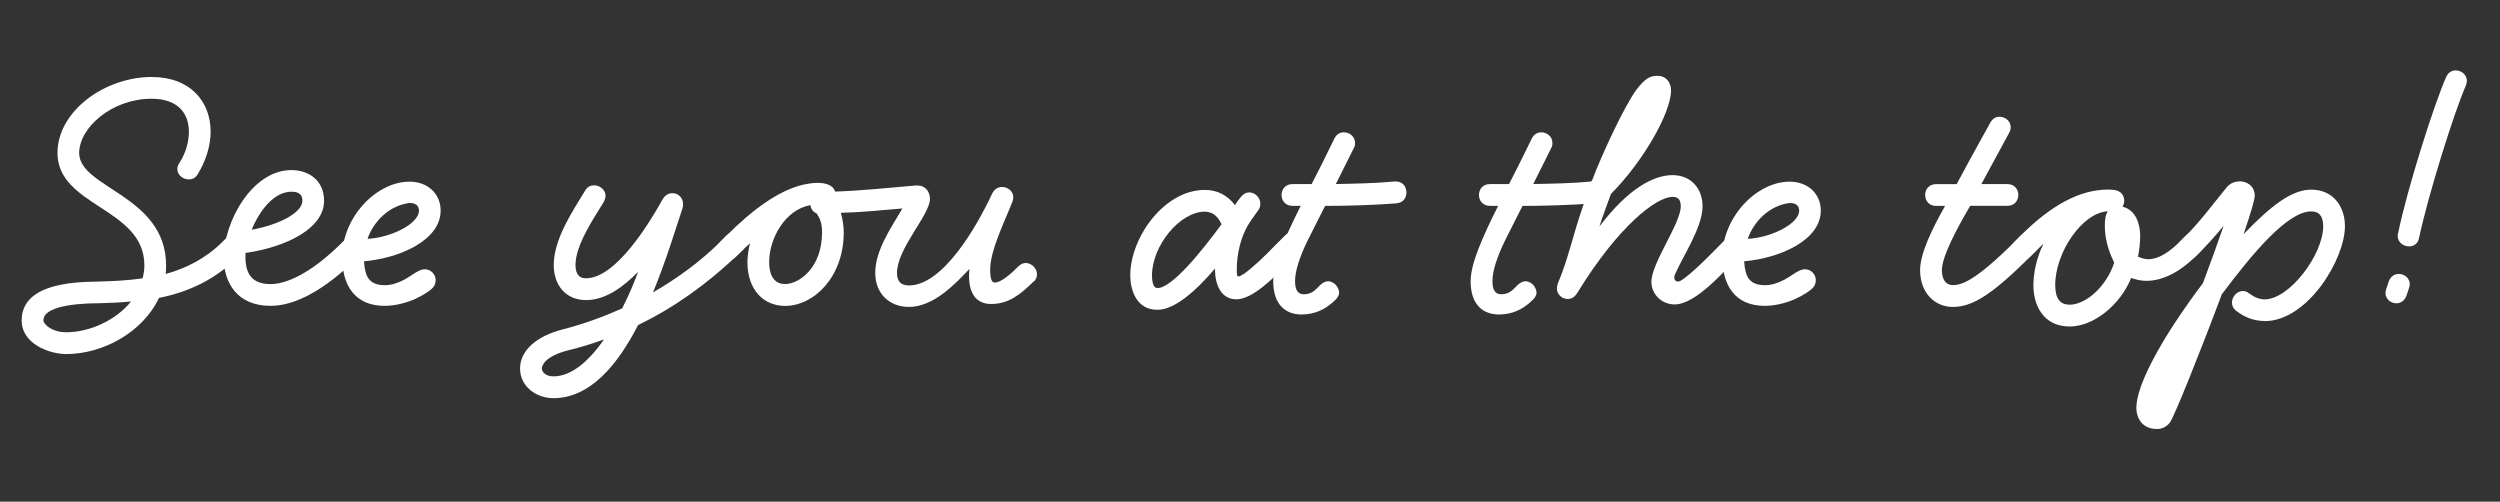 <svg xmlns="http://www.w3.org/2000/svg" id="Layer_1" viewBox="0 0 390.97 78.45"><rect x="0" y="0" width="390.97" height="78.45" fill="#333333" stroke="none"/><defs><style> .st0 { fill: #fff; } </style></defs><path class="st0" d="M38.17,39.22l-.91.91c-3.68,3.68-7.87,5.55-12.4,6.46-2.49,5.32-8.72,8.78-14.5,8.78-2.55,0-6.97-1.53-6.97-5.27,0-5.66,7.87-6,11.72-6.06,2.44-.06,4.87-.17,7.19-.51.17-.68.28-1.3.28-2.04,0-9-13.59-9.17-13.59-17.56,0-6.57,7.42-11.89,14.72-11.89,6.12,0,9.23,3.91,9.23,8.55,0,2.21-.74,4.59-2.04,6.68-.34.57-.85.79-1.36.79-.91,0-1.81-.68-1.81-1.64,0-.28.11-.62.34-.96,1.02-1.59,1.47-3.34,1.47-4.87,0-2.78-1.64-5.15-5.83-5.15-6.23,0-11.33,4.53-11.33,8.49,0,5.49,13.59,6.63,13.59,17.56,0,.45,0,.91-.06,1.36,3.23-.91,6.29-2.43,8.95-5.1l.91-.91c.4-.4.79-.57,1.19-.57.91,0,1.76.85,1.76,1.76,0,.4-.17.79-.57,1.19ZM15.23,47.43c-1.19,0-8.44.06-8.44,2.66,0,.57,1.25,1.87,3.57,1.87,3.68,0,7.76-1.87,10.14-4.81-1.7.17-3.51.23-5.27.28Z"></path><path class="st0" d="M56.97,39.22l-.91.91c-5.38,5.38-10.02,7.7-13.76,7.7-5.21,0-7.31-3.62-7.31-7.53,0-5.49,4.36-13.7,10.59-13.7,2.61,0,5.1,1.53,5.1,4.81,0,4.25-5.72,7.19-12.29,8.15v.74c0,2.55,1.08,4.13,3.91,4.13,2.38,0,6.23-1.53,11.38-6.68l.91-.91c.4-.4.79-.57,1.19-.57.91,0,1.76.85,1.76,1.76,0,.4-.17.79-.57,1.19ZM45.59,29.98c-2.72,0-4.98,2.89-6.23,5.95,4.59-.85,7.93-2.77,7.93-4.53,0-.85-.4-1.42-1.7-1.42Z"></path><path class="st0" d="M56.92,40.86c.17,2.27.68,3.74,3.28,3.74.91,0,1.93-.28,3-.85,1.36-.74,2.27-1.64,3.23-1.64s1.7.79,1.7,1.7c0,.4-.11.79-.4,1.13-.34.45-1.53,1.25-3.06,1.93-1.53.62-3.11.96-4.53.96-4.7,0-6.63-3.28-6.63-7.64,0-6.17,5.32-11.78,10.53-11.78,2.83,0,4.87,1.87,4.87,4.53,0,4.59-6.29,7.42-12.01,7.93ZM64.05,31.74c-3.23.4-5.66,2.94-6.57,5.61,3.57-.17,8.04-2.32,8.04-4.42,0-.34-.11-1.19-1.47-1.19Z"></path><path class="st0" d="M116.04,39.22l-.96.91c-4.42,4.19-9.63,7.98-15.29,10.7-3.23,6.29-7.53,11.44-13.25,11.44-2.72,0-5.21-1.87-5.21-4.64s2.49-5.04,6.68-6.12c3.11-.79,6.23-1.92,9.29-3.28,1.13-2.21,1.98-4.3,2.49-5.72-2.27,2.32-5.04,4.42-8.15,4.42s-5.04-2.27-5.04-5.49c0-4.02,2.89-8.32,4.93-11.67.34-.57.85-.79,1.36-.79.91,0,1.81.68,1.81,1.64,0,.28-.11.62-.28.96-1.59,2.61-4.42,6.74-4.42,9.85,0,1.64.74,2.09,1.64,2.09,4.7,0,9.97-8.72,11.95-12.29.4-.74,1.02-1.02,1.59-1.02.85,0,1.64.68,1.64,1.7,0,.23,0,.45-.11.74-1.08,3.23-2.55,8.15-4.59,13.08,3.91-2.26,7.53-4.93,10.59-7.98l.91-.91c.4-.4.79-.57,1.19-.57.91,0,1.76.85,1.76,1.76,0,.4-.11.85-.51,1.19ZM88.86,54.79c-3.68.91-4.13,2.44-4.13,2.83,0,.45.51,1.24,1.81,1.24,2.94,0,5.66-2.55,7.93-5.78-1.87.68-3.74,1.25-5.61,1.7Z"></path><path class="st0" d="M161.63,44.03c-2.1,2.1-3.96,3.51-6.63,3.51s-3.45-2.15-3.45-4.3c0-.45,0-.68.06-1.19-2.38,2.55-5.72,5.95-9.46,5.95-2.95,0-5.27-1.98-5.27-5.32,0-3.51,2.44-7.02,4.25-10.08-3.23.28-6.74.62-9.63.68.28,1.02.45,2.04.45,3.06,0,7.02-4.7,11.5-9.17,11.5-3.4,0-5.89-2.55-5.89-6.85,0-.96.17-1.98.4-2.94-.45.45-.91.79-1.3,1.19l-.91.91c-.4.4-.79.57-1.19.57-.91,0-1.76-.85-1.76-1.76,0-.4.17-.79.57-1.19l.91-.91c4.08-4.08,8.15-7.08,12.01-7.98.51-.11,1.36-.28,2.21-.28,1.19,0,2.44.28,2.77,1.36,3.74-.11,8.78-.62,12.74-.96l.62.06c1.3.34,1.47,1.53,1.47,2.04,0,2.55-5.15,7.7-5.15,11.61,0,1.3.62,1.93,1.87,1.93,5.27,0,10.53-9.06,12.97-14.27.34-.79.96-1.13,1.59-1.13.85,0,1.76.62,1.76,1.64,0,.23-.06.45-.17.74-1.13,2.89-3.45,7.53-3.45,10.53,0,1.47.23,2.04.74,2.04.4,0,1.02-.28,1.7-.79.79-.57,1.36-1.13,1.93-1.7.4-.4.79-.57,1.19-.57.91,0,1.76.85,1.76,1.75,0,.4-.11.79-.51,1.19ZM127.71,33.38c-.57-.23-.91-.74-.96-1.3-3.96.68-6.46,5.21-6.46,8.89,0,2.77,1.3,3.45,2.49,3.45,2.15,0,5.78-2.49,5.78-8.1,0-1.64-.45-2.32-.85-2.95Z"></path><path class="st0" d="M203.32,39.22c-.68.68-1.36,1.42-2.04,2.1-2.15,2.21-5.44,5.49-7.93,5.49s-3.34-2.49-3.34-4.64v-.17c-2.94,3.45-6.29,6.45-9,6.45-3.4,0-4.25-3.28-4.25-5.38,0-5.89,5.27-13.37,11.67-13.37,1.87,0,3.51.79,4.7,2.38.28-.45.57-.85.91-1.25.4-.51.85-.74,1.3-.74.34,0,.74.11,1.02.34.45.34.74.85.74,1.42,0,.34-.06.62-.28.96l-1.13,1.59c-1.76,2.49-2.27,5.55-2.27,7.7,0,.79,0,1.13.28,1.13.17,0,.45-.17.91-.45,1.41-1.02,3.4-2.94,4.59-4.19l1.76-1.76c.4-.4.79-.57,1.19-.57.91,0,1.76.85,1.76,1.76,0,.4-.17.79-.57,1.19ZM188.43,33.1c-3.91,0-8.27,5.32-8.27,9.97,0,1.87.62,1.98.85,1.98,2.27,0,6.85-5.66,10.02-9.97-.45-1.08-1.3-1.98-2.61-1.98Z"></path><path class="st0" d="M218.44,31.8c-3.68.28-7.87.4-11.21.4l-2.6,5.15c-1.53,3.06-2.1,5.21-2.1,6.63,0,1.53.57,2.04,1.36,2.04,1.3,0,1.81-.68,2.6-1.47.45-.4.85-.57,1.3-.57.91.11,1.59.91,1.64,1.81,0,.34-.28.85-.62,1.13-1.53,1.53-3.28,2.26-5.27,2.26-2.38,0-4.42-1.41-4.42-5.21,0-2.78,1.92-7.02,4.3-11.78h-1.3c-1.13,0-1.7-.85-1.7-1.7s.57-1.7,1.7-1.7h3c1.36-2.66,1.36-2.6,3.57-7.14.34-.68.91-.96,1.47-.96.91,0,1.75.68,1.75,1.64,0,.28,0,.51-.17.79l-2.83,5.66c3-.06,6.17-.11,9.17-.4h.23c1.08,0,1.64.85,1.64,1.7,0,.79-.45,1.64-1.53,1.7Z"></path><path class="st0" d="M249.31,31.8c-3.68.28-7.87.4-11.21.4l-2.6,5.15c-1.53,3.06-2.1,5.21-2.1,6.63,0,1.53.57,2.04,1.36,2.04,1.3,0,1.81-.68,2.6-1.47.45-.4.85-.57,1.3-.57.91.11,1.59.91,1.64,1.81,0,.34-.28.85-.62,1.13-1.53,1.53-3.28,2.26-5.27,2.26-2.38,0-4.42-1.41-4.42-5.21,0-2.78,1.92-7.02,4.3-11.78h-1.3c-1.13,0-1.7-.85-1.7-1.7s.57-1.7,1.7-1.7h3c1.36-2.66,1.36-2.6,3.57-7.14.34-.68.91-.96,1.47-.96.91,0,1.75.68,1.75,1.64,0,.28,0,.51-.17.79l-2.83,5.66c3-.06,6.17-.11,9.17-.4h.23c1.08,0,1.64.85,1.64,1.7,0,.79-.45,1.64-1.53,1.7Z"></path><path class="st0" d="M272.81,39.22l-.91.91c-2.32,2.32-6.68,7.48-10.02,7.48-2.04,0-3.62-1.64-3.62-3.51,0-3,4.59-9.12,4.59-11.84,0-1.08-.45-1.47-1.3-1.47-2.49,0-8.44,4.53-14.84,14.95-.45.74-.96,1.02-1.53,1.02-.85,0-1.7-.68-1.7-1.64,0-.28.06-.57.17-.85,1.7-4.02,2.26-7.36,4.08-12.52-.23-.28-.45-.68-.45-1.08s.17-.79.51-1.19c.23-.23.68-.68,1.19-1.25,1.53-4.08,5.04-11.61,6.91-14.16,1.47-1.93,2.21-2.21,3.4-2.21s2.04.96,2.04,2.27c0,3.57-4.47,11.27-9.4,16.2-.51,1.42-1.41,3.85-1.81,5.1,4.47-5.89,8.44-8.04,11.44-8.04s4.7,2.21,4.7,4.87c0,3.28-3.11,7.87-4.25,10.53-.11.17-.17.4-.17.62,0,.34.17.62.62.62.17,0,.51-.17,1.02-.57,1.98-1.47,4.93-4.59,6.06-5.72l.91-.91c.4-.4.79-.57,1.19-.57.91,0,1.76.85,1.76,1.76,0,.4-.17.79-.57,1.19Z"></path><path class="st0" d="M272.76,40.86c.17,2.27.68,3.74,3.28,3.74.91,0,1.92-.28,3-.85,1.36-.74,2.27-1.64,3.23-1.64s1.7.79,1.7,1.7c0,.4-.11.79-.4,1.13-.34.45-1.53,1.25-3.06,1.93-1.53.62-3.12.96-4.53.96-4.7,0-6.63-3.28-6.63-7.64,0-6.17,5.32-11.78,10.53-11.78,2.83,0,4.87,1.87,4.87,4.53,0,4.59-6.29,7.42-12.01,7.93ZM279.9,31.74c-3.23.4-5.66,2.94-6.57,5.61,3.57-.17,8.04-2.32,8.04-4.42,0-.34-.11-1.19-1.47-1.19Z"></path><path class="st0" d="M318.41,39.22l-.91.91c-6.17,6.17-9.17,7.87-12.12,7.87-2.66,0-5.1-2.04-5.1-5.78,0-2.49,1.76-6.23,3.91-10.02h-1.42c-1.13,0-1.7-.85-1.7-1.7s.57-1.7,1.7-1.7h3.23c2.83-5.32,5.04-9.17,5.27-9.63.34-.62.85-.91,1.42-.91.91,0,1.76.68,1.76,1.64,0,.28-.06.57-.23.85l-4.36,8.04h4.08c1.13,0,1.7.85,1.7,1.7s-.57,1.7-1.7,1.7h-5.83c-3.62,6.17-4.42,8.78-4.42,10.02,0,1.98,1.02,2.38,1.7,2.38,1.36,0,3.51-.62,9.74-6.85l.91-.91c.4-.4.79-.57,1.19-.57.91,0,1.75.85,1.75,1.76,0,.4-.17.79-.57,1.19Z"></path><path class="st0" d="M344.23,39.22l-.91.91c-2.21,2.21-4.93,3.79-7.65,3.79-.79,0-1.58-.17-2.38-.45-1.7,4.19-5.83,7.59-9.63,7.59-4.08,0-5.66-3.28-5.66-6.46,0-1.76.45-4.25,1.59-6.51l-2.1,2.04c-.4.4-.79.57-1.19.57-.91,0-1.76-.85-1.76-1.76,0-.4.17-.79.57-1.19l.91-.91c4.81-4.81,9.29-7.19,13.65-7.19.4,0,.45,0,.96.06,1.08.11,1.58.91,1.58,1.7,0,.34-.11.62-.28.91,2.09.51,2.77,2.72,2.77,4.59,0,.91-.11,2.04-.34,3.23.51.23,1.08.4,1.59.4,1.64,0,3.34-1.13,4.98-2.78l.91-.91c.4-.4.79-.57,1.19-.57.91,0,1.76.85,1.76,1.76,0,.4-.17.79-.57,1.19ZM329.17,35.36c0-1.19.11-1.7.45-2.32-4.02.23-8.21,6.46-8.21,11.55,0,2.21.85,3.06,2.26,3.06,2.49,0,5.72-2.77,6.97-6.57-1.08-2.15-1.47-4.13-1.47-5.72Z"></path><path class="st0" d="M354.15,50.2c-1.53,0-3.06-.51-4.42-1.58-.51-.4-.68-.85-.68-1.3,0-.91.79-1.81,1.7-1.81.34,0,.68.11,1.02.4.85.62,1.64.91,2.38.91,3.91,0,9.17-7.02,9.17-11.44,0-1.7-.74-2.32-1.87-2.32-3.68,0-9.06,6.4-13.99,12.97-3.45,9.23-7.53,19.37-8.15,20.1-.62.74-1.36.96-1.98.96-2.27,0-3.23-1.64-3.23-3.34,0-3.62,4.08-10.36,6.17-13.48,1.42-2.15,2.83-4.13,4.25-6,1.25-3.34,2.38-6.51,3.23-8.95-1.13,1.36-2.26,2.66-3.51,3.91l-.91.91c-.4.4-.79.57-1.19.57-.91,0-1.76-.85-1.76-1.76,0-.4.17-.79.57-1.19l.91-.91c2.32-2.32,4.3-5.04,6.4-7.59.11-.11.17-.17.28-.28.45-.4,1.02-.62,1.75-.62.91,0,2.32.57,2.32,2.27,0,.62-.68,2.89-1.75,6,4.3-4.47,7.53-6.97,10.59-6.97,3.51,0,5.27,2.72,5.27,5.72,0,5.15-5.83,14.84-12.57,14.84Z"></path><path class="st0" d="M376.74,45.05l-.4,1.19c-.28.79-.91,1.19-1.53,1.19-.91,0-1.75-.62-1.75-1.64,0-.17.06-.34.11-.57l.4-1.19c.28-.79.91-1.19,1.53-1.19.91,0,1.76.62,1.76,1.64,0,.17-.06.34-.11.57ZM385.63,13.39c-1.81,4.08-5.89,17.1-7.31,23.78-.17.96-.85,1.36-1.59,1.36-.85,0-1.76-.62-1.76-1.64,0-.11,0-.23.06-.4,1.42-6.91,5.61-20.16,7.53-24.46.34-.74.91-1.02,1.47-1.02.91,0,1.76.68,1.76,1.64,0,.23-.06.45-.17.74Z"></path></svg>